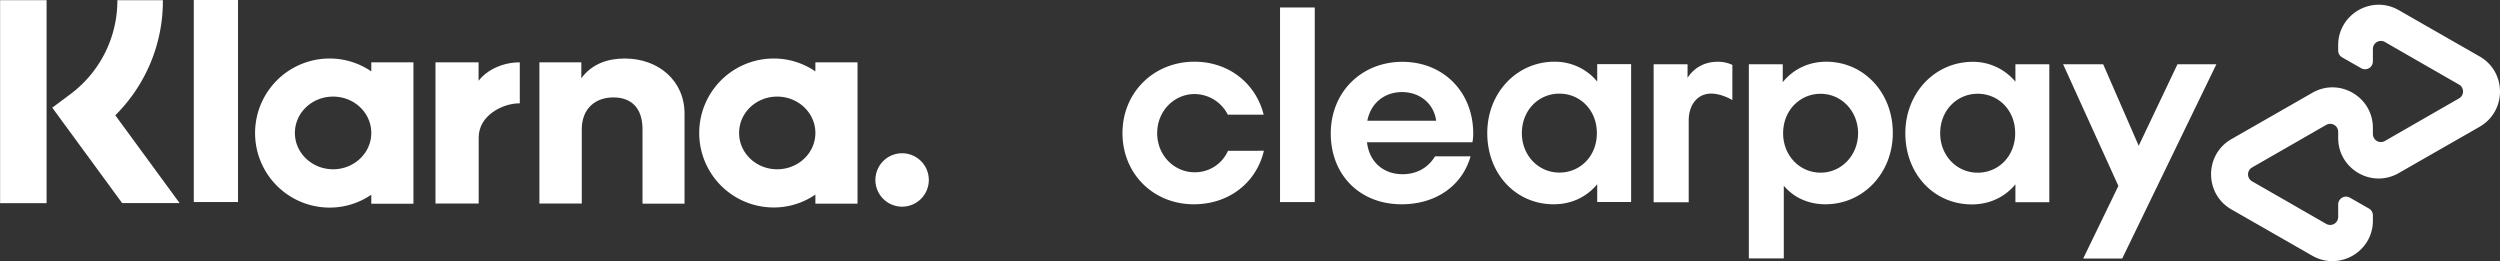 <svg xmlns="http://www.w3.org/2000/svg" viewBox="0 0 2153.29 224.92"><rect x="0" y="0" width="2153.29" height="224.92" fill="#333333" stroke="none"/><defs><style>.cls-1{fill:#fff;}</style></defs><g id="Layer_2" data-name="Layer 2"><g id="Clearpay_Logo_Black" data-name="Clearpay Logo Black"><path class="cls-1" d="M1909,55.35l-81.1,167.3h-33.6l30.3-62.5L1777,55.35h34.5l30.6,70.2,33.4-70.2Z"/><path class="cls-1" d="M1600.41,114.75c0-19.2-14.5-34-32.3-34s-32.3,14.3-32.3,34c0,19.5,14.5,34,32.3,34s32.3-14.8,32.3-34m-94.1,107.9V55.35h29.2v15.4c8.8-10.9,21.9-17.6,37.5-17.6,32.1,0,57.3,26.4,57.3,61.3s-25.7,61.5-58,61.5c-15,0-27.3-5.9-35.9-15.9v62.5h-30.1Z"/><path class="cls-1" d="M1735.71,114.75c0-20-14.5-34-32.3-34s-32.3,14.3-32.3,34c0,19.5,14.5,34,32.3,34s32.3-14.1,32.3-34m.2,59.4v-15.4c-8.8,10.7-21.9,17.3-37.5,17.3-32.6,0-57.3-26.1-57.3-61.3,0-34.9,25.7-61.5,58-61.5a47.5,47.5,0,0,1,36.8,17.1v-15h29.2v118.8Z"/><path class="cls-1" d="M1453.61,67s7.4-13.8,25.7-13.8a29.09,29.09,0,0,1,12.8,2.7v30.3s-11-6.8-21.1-5.4-16.5,10.6-16.5,23v70.4h-30.2V55.35h29.2V67Z"/><path class="cls-1" d="M2135.81,48.65l-34.6-19.8-35.1-20.1c-23.2-13.3-52.2,3.4-52.2,30.2v4.5a6.77,6.77,0,0,0,3.5,6l16.3,9.3a6.75,6.75,0,0,0,10.1-5.9V42.15a6.9,6.9,0,0,1,10.3-6l32,18.4,31.9,18.3a6.86,6.86,0,0,1,0,11.9l-31.9,18.3-32,18.4a6.9,6.9,0,0,1-10.3-6v-5.3c0-26.8-29-43.6-52.2-30.2l-35.1,20.1-34.6,19.8c-23.3,13.4-23.3,47.1,0,60.5l34.6,19.8,35.1,20.1c23.2,13.3,52.2-3.4,52.2-30.2v-4.5a6.77,6.77,0,0,0-3.5-6l-16.3-9.3a6.75,6.75,0,0,0-10.1,5.9v10.7a6.9,6.9,0,0,1-10.3,6l-32-18.4-31.9-18.3a6.86,6.86,0,0,1,0-11.9l31.9-18.3,32-18.4a6.9,6.9,0,0,1,10.3,6v5.3c0,26.8,29,43.6,52.2,30.2l35.1-20.1,34.6-19.8C2159.11,95.65,2159.11,62.05,2135.81,48.65Z"/><path class="cls-1" d="M1088.61,129.85c-6.4,27.3-29.9,46.1-60.3,46.1-35.1,0-61.5-26.4-61.5-61.3s26.8-61.5,62-61.5c29.7,0,52.9,18.8,59.6,45.6h-30.9A32.29,32.29,0,0,0,1029,81c-17.6,0-32.3,14.5-32.3,33.7s14.7,33.7,32.3,33.7a31.14,31.14,0,0,0,28.7-18.5Z"/><path class="cls-1" d="M1102.51,174.05V6.45h29.9v167.6Z"/><path class="cls-1" d="M1177.41,122.55c2.1,17.6,14.7,27.5,30.6,27.5,12.6,0,22.3-5.9,28-15.4h30.6c-7.1,25.2-29.7,41.3-59.4,41.3-35.9,0-61-25.2-61-61s26.6-61.7,61.7-61.7c35.4,0,61,26.1,61,61.7a37.7,37.7,0,0,1-.7,7.6ZM1237,104c-2.1-15.4-14.7-24.7-29.4-24.7s-26.8,9-29.9,24.7Z"/><path class="cls-1" d="M1375.71,174.05v-15.4c-8.8,10.7-21.8,17.3-37.5,17.3-32.5,0-57.2-26.1-57.2-61.3,0-34.9,25.6-61.5,57.9-61.5a47.18,47.18,0,0,1,36.8,17.1v-15h29.2V174h-29.2Zm-.3-59.4c0-19.9-14.5-34-32.3-34s-32.3,14.2-32.3,34c0,19.5,14.5,34,32.3,34S1375.41,134.65,1375.41,114.65Z"/><path class="cls-1" d="M105.2,174.9h49.5L99.3,99.3A138.63,138.63,0,0,0,140.3.2H101.1a100.55,100.55,0,0,1-40.6,81L45.2,92.6V93Z"/><polygon class="cls-1" points="0.1 174.9 0.1 0.2 40 0.2 40 0 0 0 0 175 40 175 40 174.9 0.1 174.9"/><polygon class="cls-1" points="45.2 93.1 45.2 92.6 45 92.8 45.2 93.1"/><rect class="cls-1" x="0.1" y="0.2" width="39.9" height="174.7"/><rect class="cls-1" x="40" y="0.2" width="0.2" height="174.7"/><path class="cls-1" d="M167,0h38V174H167Z"/><rect class="cls-1" x="167" width="38" height="174"/><path class="cls-1" d="M538.1,50.4c-14.5,0-28.2,4.5-37.4,17V53.7H464.6V175.3h36.5V111.4c0-18.5,12.3-27.5,27.2-27.5,15.9,0,25.1,9.6,25.1,27.3v64.2h36.2V98C589.7,69.7,567.3,50.4,538.1,50.4Z"/><path class="cls-1" d="M319.8,61.5a63.31,63.31,0,0,0-35.9-11.1,64.2,64.2,0,0,0,0,128.4,63.31,63.31,0,0,0,35.9-11.1v7.8h36.3V53.7H319.8Zm-32.9,84.3c-18.1,0-32.9-14-32.9-31.3s14.7-31.3,32.9-31.3,32.9,14,32.9,31.3S305,145.8,286.9,145.8Z"/><path class="cls-1" d="M412.2,69.6V53.7H375.1V175.3h37.2V118.5c0-19.2,20.7-29.5,35-29.5h.4V53.7C433,53.7,419.5,60.1,412.2,69.6Z"/><path class="cls-1" d="M666.4,178.7a63.31,63.31,0,0,0,35.9-11.1v7.8h36.3V53.7H702.3v7.8a63.31,63.31,0,0,0-35.9-11.1,64.15,64.15,0,0,0,0,128.3Zm3-95.5c18.1,0,32.9,14,32.9,31.3s-14.7,31.3-32.9,31.3-32.8-14-32.8-31.3S651.2,83.2,669.4,83.2Z"/><path class="cls-1" d="M777,132a23,23,0,1,0,23,23A23,23,0,0,0,777,132Z"/></g></g></svg>